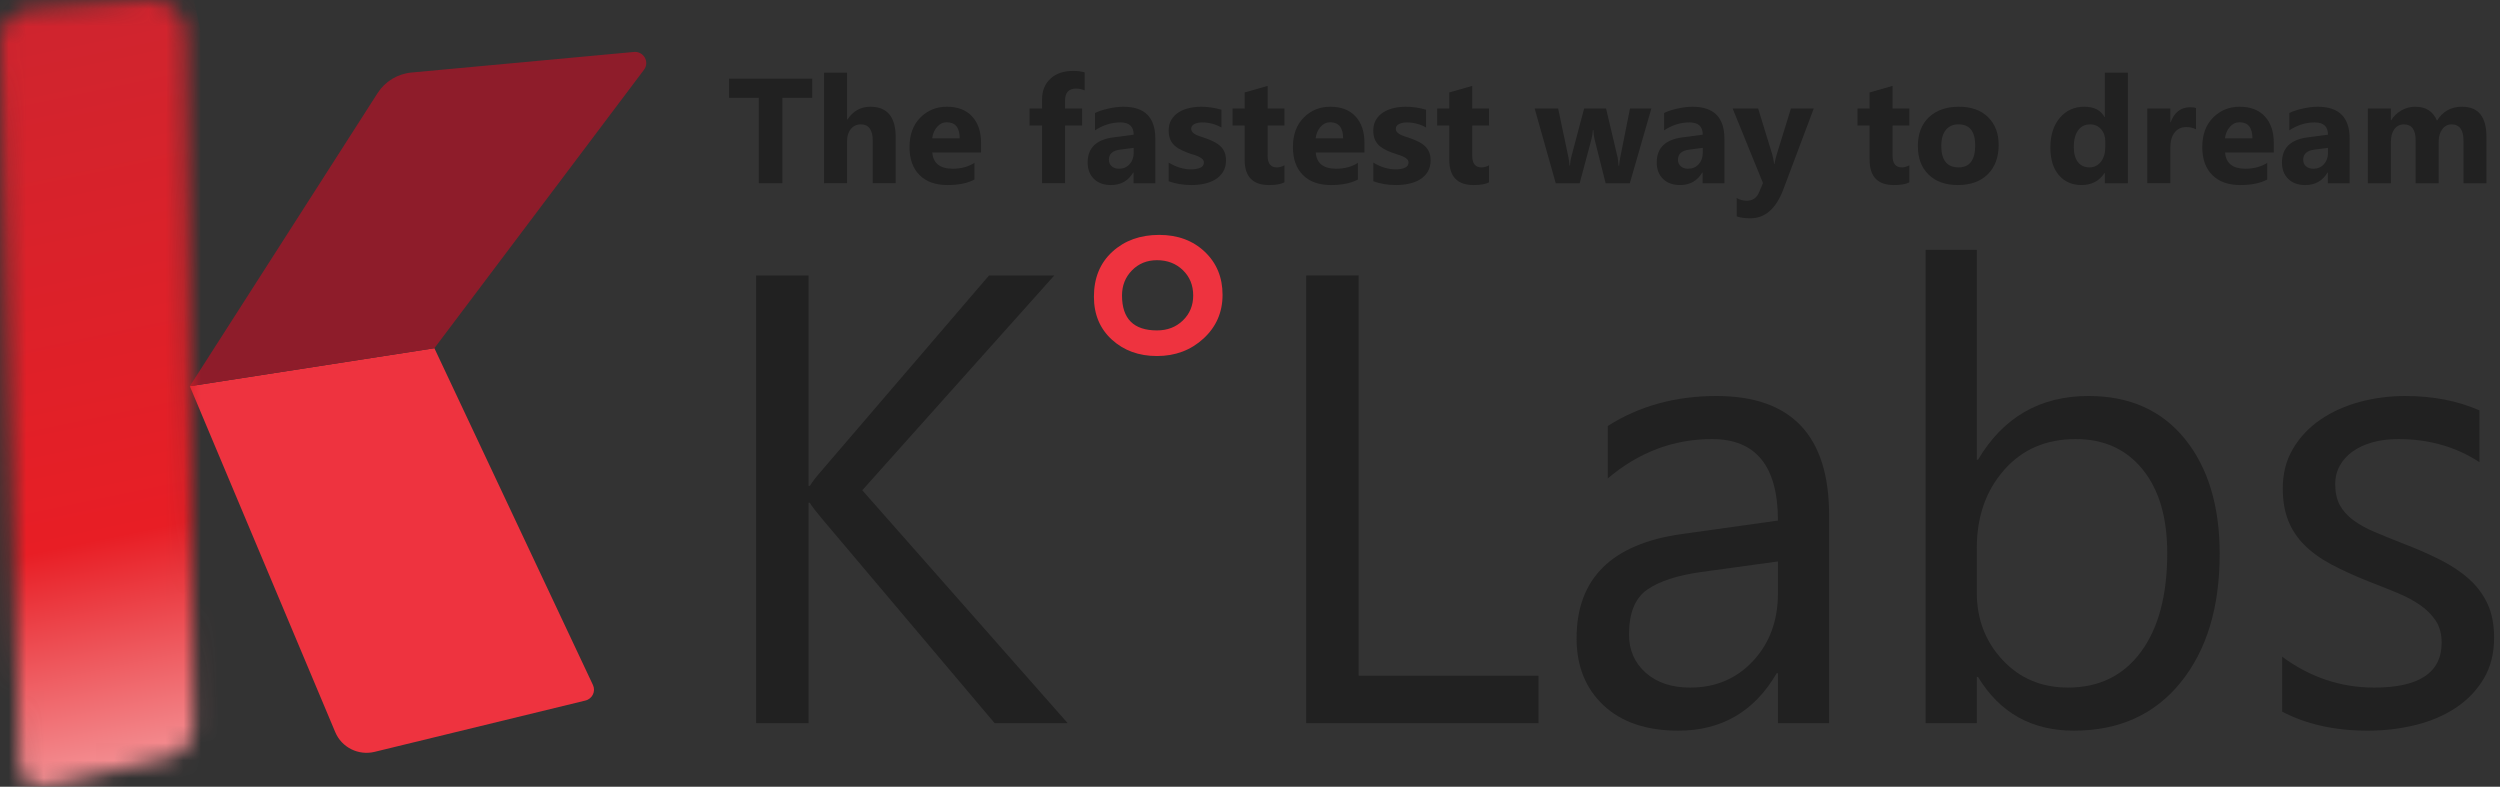 <svg width="143" height="45" viewBox="0 0 143 45" fill="none" xmlns="http://www.w3.org/2000/svg">
<rect x="0" y="0" width="143" height="45" fill="#333333" stroke="none"/>
<path d="M61.072 41.364H56.893L47 29.65C46.631 29.21 46.405 28.912 46.322 28.757H46.25V41.364H43.25V15.757H46.25V27.793H46.322C46.488 27.531 46.715 27.239 47 26.918L56.572 15.757H60.304L49.322 28.043L61.072 41.364Z" fill="#212121"/>
<path d="M66.179 20.365C65.144 20.365 64.283 20.052 63.599 19.427C62.914 18.802 62.572 17.984 62.572 16.972C62.572 15.9 62.923 15.043 63.626 14.4C64.328 13.758 65.221 13.436 66.305 13.436C67.364 13.436 68.233 13.758 68.912 14.4C69.59 15.043 69.93 15.865 69.93 16.865C69.93 17.865 69.566 18.698 68.84 19.365C68.114 20.031 67.227 20.365 66.179 20.365ZM66.179 14.883C65.608 14.883 65.132 15.076 64.751 15.463C64.37 15.85 64.179 16.329 64.179 16.901C64.179 18.234 64.846 18.9 66.179 18.9C66.775 18.9 67.269 18.71 67.662 18.329C68.055 17.948 68.251 17.472 68.251 16.901C68.251 16.317 68.055 15.835 67.662 15.454C67.269 15.073 66.775 14.883 66.179 14.883Z" fill="#EE333F"/>
<path d="M88.001 41.364H74.715V15.757H77.715V38.65H88.001V41.364Z" fill="#212121"/>
<path d="M104.627 41.365H101.698V38.508H101.627C100.353 40.699 98.478 41.794 96.001 41.794C94.18 41.794 92.754 41.312 91.724 40.347C90.695 39.383 90.18 38.103 90.18 36.508C90.18 33.091 92.192 31.103 96.216 30.544L101.698 29.776C101.698 26.668 100.441 25.115 97.93 25.115C95.728 25.115 93.739 25.865 91.965 27.365V24.365C93.763 23.222 95.834 22.651 98.18 22.651C102.477 22.651 104.626 24.925 104.626 29.472V41.365H104.627ZM101.698 32.115L97.287 32.722C95.929 32.913 94.906 33.249 94.216 33.731C93.524 34.213 93.18 35.068 93.18 36.294C93.18 37.187 93.498 37.916 94.135 38.481C94.772 39.047 95.62 39.33 96.68 39.33C98.132 39.33 99.332 38.821 100.278 37.803C101.225 36.785 101.698 35.496 101.698 33.936V32.115Z" fill="#212121"/>
<path d="M113.144 38.722H113.073V41.365H110.145V14.293H113.073V26.293H113.144C114.585 23.865 116.692 22.65 119.466 22.65C121.811 22.65 123.648 23.469 124.975 25.106C126.302 26.743 126.966 28.936 126.966 31.686C126.966 34.746 126.222 37.195 124.734 39.035C123.245 40.874 121.209 41.794 118.626 41.794C116.21 41.794 114.383 40.77 113.144 38.722ZM113.073 31.347V33.901C113.073 35.413 113.564 36.695 114.546 37.749C115.529 38.803 116.775 39.329 118.287 39.329C120.061 39.329 121.451 38.651 122.457 37.294C123.463 35.936 123.966 34.05 123.966 31.633C123.966 29.597 123.496 28.002 122.555 26.847C121.614 25.692 120.341 25.115 118.733 25.115C117.031 25.115 115.663 25.707 114.627 26.891C113.591 28.076 113.073 29.561 113.073 31.347Z" fill="#212121"/>
<path d="M130.538 40.705V37.562C132.132 38.74 133.889 39.33 135.806 39.33C138.377 39.33 139.663 38.473 139.663 36.758C139.663 36.27 139.552 35.856 139.333 35.517C139.112 35.178 138.815 34.877 138.44 34.615C138.065 34.354 137.624 34.118 137.119 33.91C136.612 33.702 136.068 33.484 135.484 33.258C134.675 32.937 133.964 32.612 133.35 32.285C132.737 31.958 132.226 31.588 131.815 31.178C131.404 30.767 131.094 30.3 130.886 29.776C130.678 29.252 130.574 28.639 130.574 27.937C130.574 27.079 130.77 26.32 131.163 25.66C131.556 24.999 132.08 24.445 132.735 23.999C133.389 23.553 134.137 23.216 134.976 22.99C135.815 22.764 136.681 22.651 137.574 22.651C139.157 22.651 140.574 22.925 141.824 23.472V26.436C140.479 25.556 138.931 25.115 137.181 25.115C136.633 25.115 136.139 25.178 135.699 25.303C135.258 25.428 134.88 25.603 134.565 25.829C134.249 26.056 134.005 26.327 133.833 26.642C133.66 26.958 133.574 27.306 133.574 27.686C133.574 28.163 133.66 28.562 133.833 28.883C134.005 29.205 134.258 29.49 134.592 29.74C134.925 29.99 135.33 30.217 135.806 30.419C136.282 30.621 136.823 30.842 137.431 31.08C138.24 31.389 138.966 31.708 139.609 32.035C140.252 32.362 140.8 32.731 141.252 33.142C141.704 33.553 142.052 34.026 142.297 34.562C142.54 35.097 142.663 35.735 142.663 36.473C142.663 37.377 142.463 38.163 142.064 38.83C141.665 39.496 141.132 40.05 140.466 40.49C139.799 40.931 139.031 41.258 138.162 41.473C137.293 41.687 136.382 41.794 135.43 41.794C133.55 41.794 131.918 41.431 130.538 40.705Z" fill="#212121"/>
<path d="M46.459 5.596H44.753V10.48H43.402V5.596H41.704V4.499H46.459V5.596Z" fill="#212121"/>
<path d="M51.235 10.48H49.921V8.053C49.921 7.427 49.693 7.114 49.237 7.114C49.004 7.114 48.815 7.202 48.67 7.377C48.525 7.552 48.453 7.775 48.453 8.044V10.48H47.135V4.157H48.453V6.843H48.47C48.792 6.351 49.23 6.105 49.784 6.105C50.751 6.105 51.235 6.689 51.235 7.857V10.48Z" fill="#212121"/>
<path d="M56.116 8.721H53.329C53.374 9.341 53.765 9.651 54.502 9.651C54.971 9.651 55.384 9.54 55.74 9.317V10.268C55.345 10.48 54.833 10.585 54.201 10.585C53.512 10.585 52.976 10.394 52.595 10.011C52.214 9.629 52.024 9.096 52.024 8.412C52.024 7.703 52.23 7.141 52.641 6.727C53.053 6.313 53.559 6.105 54.16 6.105C54.782 6.105 55.264 6.29 55.605 6.66C55.945 7.03 56.116 7.532 56.116 8.166V8.721ZM54.894 7.912C54.894 7.3 54.646 6.994 54.151 6.994C53.94 6.994 53.757 7.081 53.603 7.257C53.448 7.432 53.354 7.65 53.321 7.912H54.894Z" fill="#212121"/>
<path d="M62.043 5.166C61.873 5.1 61.71 5.066 61.555 5.066C61.132 5.066 60.921 5.296 60.921 5.754V6.209H61.897V7.181H60.921V10.48H59.607V7.181H58.889V6.209H59.607V5.679C59.607 5.192 59.765 4.8 60.083 4.503C60.399 4.205 60.83 4.057 61.375 4.057C61.642 4.057 61.865 4.084 62.043 4.14V5.166Z" fill="#212121"/>
<path d="M66.085 10.481H64.838V9.867H64.821C64.534 10.346 64.111 10.585 63.549 10.585C63.134 10.585 62.808 10.467 62.571 10.232C62.333 9.997 62.214 9.684 62.214 9.292C62.214 8.463 62.705 7.985 63.686 7.857L64.846 7.703C64.846 7.235 64.593 7.002 64.087 7.002C63.578 7.002 63.094 7.153 62.635 7.457V6.464C62.819 6.369 63.07 6.286 63.388 6.213C63.707 6.141 63.996 6.105 64.258 6.105C65.476 6.105 66.085 6.713 66.085 7.928V10.481ZM64.846 8.745V8.458L64.07 8.558C63.642 8.613 63.428 8.806 63.428 9.137C63.428 9.288 63.48 9.411 63.584 9.506C63.689 9.603 63.83 9.651 64.008 9.651C64.255 9.651 64.457 9.565 64.612 9.394C64.768 9.223 64.846 9.007 64.846 8.745Z" fill="#212121"/>
<path d="M66.848 10.368V9.3C67.065 9.431 67.281 9.528 67.496 9.592C67.712 9.656 67.916 9.688 68.107 9.688C68.341 9.688 68.525 9.656 68.66 9.592C68.795 9.528 68.863 9.431 68.863 9.3C68.863 9.217 68.832 9.147 68.771 9.092C68.709 9.036 68.631 8.987 68.535 8.946C68.439 8.904 68.334 8.866 68.22 8.833C68.106 8.8 67.996 8.762 67.891 8.72C67.721 8.656 67.571 8.588 67.443 8.514C67.313 8.44 67.204 8.355 67.117 8.257C67.029 8.16 66.962 8.048 66.917 7.92C66.871 7.792 66.848 7.64 66.848 7.465C66.848 7.226 66.9 7.02 67.004 6.848C67.109 6.675 67.248 6.534 67.421 6.424C67.595 6.314 67.794 6.234 68.018 6.182C68.242 6.131 68.475 6.105 68.716 6.105C68.906 6.105 69.097 6.12 69.292 6.149C69.487 6.178 69.679 6.22 69.868 6.276V7.294C69.701 7.197 69.522 7.124 69.332 7.075C69.141 7.026 68.954 7.002 68.771 7.002C68.685 7.002 68.603 7.01 68.527 7.025C68.45 7.04 68.383 7.062 68.325 7.092C68.266 7.121 68.22 7.159 68.187 7.204C68.153 7.25 68.137 7.302 68.137 7.361C68.137 7.439 68.162 7.505 68.212 7.561C68.262 7.617 68.327 7.665 68.408 7.705C68.489 7.745 68.578 7.781 68.677 7.813C68.776 7.845 68.874 7.878 68.971 7.911C69.146 7.972 69.305 8.039 69.446 8.112C69.588 8.184 69.71 8.268 69.812 8.366C69.913 8.463 69.991 8.577 70.045 8.708C70.099 8.839 70.127 8.994 70.127 9.175C70.127 9.428 70.072 9.644 69.962 9.824C69.852 10.003 69.706 10.149 69.523 10.262C69.342 10.374 69.132 10.456 68.894 10.508C68.656 10.559 68.409 10.585 68.153 10.585C67.684 10.585 67.248 10.512 66.848 10.368Z" fill="#212121"/>
<path d="M73.468 10.431C73.272 10.534 72.98 10.585 72.588 10.585C71.658 10.585 71.194 10.103 71.194 9.138V7.181H70.502V6.21H71.194V5.288L72.508 4.912V6.21H73.468V7.181H72.508V8.908C72.508 9.353 72.684 9.576 73.038 9.576C73.177 9.576 73.32 9.536 73.468 9.455V10.431Z" fill="#212121"/>
<path d="M78.047 8.721H75.261C75.306 9.341 75.696 9.651 76.433 9.651C76.903 9.651 77.316 9.54 77.672 9.317V10.268C77.277 10.48 76.764 10.585 76.133 10.585C75.443 10.585 74.908 10.394 74.527 10.011C74.146 9.629 73.955 9.096 73.955 8.412C73.955 7.703 74.161 7.141 74.573 6.727C74.984 6.313 75.49 6.105 76.091 6.105C76.714 6.105 77.196 6.29 77.536 6.66C77.877 7.03 78.047 7.532 78.047 8.166L78.047 8.721ZM76.826 7.912C76.826 7.3 76.578 6.994 76.083 6.994C75.872 6.994 75.689 7.081 75.534 7.257C75.38 7.432 75.287 7.65 75.253 7.912H76.826Z" fill="#212121"/>
<path d="M78.552 10.368V9.3C78.769 9.431 78.985 9.528 79.201 9.592C79.416 9.656 79.62 9.688 79.812 9.688C80.045 9.688 80.23 9.656 80.365 9.592C80.499 9.528 80.567 9.431 80.567 9.3C80.567 9.217 80.536 9.147 80.475 9.092C80.414 9.036 80.335 8.987 80.24 8.946C80.143 8.904 80.038 8.866 79.924 8.833C79.811 8.8 79.701 8.762 79.595 8.72C79.425 8.656 79.275 8.588 79.147 8.514C79.017 8.44 78.909 8.355 78.821 8.257C78.734 8.16 78.666 8.048 78.621 7.92C78.574 7.792 78.552 7.64 78.552 7.465C78.552 7.226 78.604 7.02 78.708 6.848C78.813 6.675 78.952 6.534 79.126 6.424C79.3 6.314 79.499 6.234 79.723 6.182C79.946 6.131 80.179 6.105 80.421 6.105C80.61 6.105 80.802 6.12 80.996 6.149C81.191 6.178 81.383 6.22 81.572 6.276V7.294C81.405 7.197 81.226 7.124 81.036 7.075C80.845 7.026 80.659 7.002 80.475 7.002C80.389 7.002 80.308 7.01 80.231 7.025C80.154 7.04 80.087 7.062 80.028 7.092C79.97 7.121 79.924 7.159 79.891 7.204C79.858 7.25 79.841 7.302 79.841 7.361C79.841 7.439 79.866 7.505 79.915 7.561C79.966 7.617 80.031 7.665 80.112 7.705C80.193 7.745 80.282 7.781 80.381 7.813C80.48 7.845 80.578 7.878 80.675 7.911C80.85 7.972 81.009 8.039 81.15 8.112C81.293 8.184 81.414 8.268 81.516 8.366C81.617 8.463 81.694 8.577 81.749 8.708C81.803 8.839 81.831 8.994 81.831 9.175C81.831 9.428 81.776 9.644 81.666 9.824C81.556 10.003 81.41 10.149 81.228 10.262C81.046 10.374 80.836 10.456 80.598 10.508C80.361 10.559 80.113 10.585 79.858 10.585C79.388 10.585 78.953 10.512 78.552 10.368Z" fill="#212121"/>
<path d="M85.172 10.431C84.977 10.534 84.684 10.585 84.292 10.585C83.363 10.585 82.898 10.103 82.898 9.138V7.181H82.206V6.21H82.898V5.288L84.212 4.912V6.21H85.172V7.181H84.212V8.908C84.212 9.353 84.389 9.576 84.742 9.576C84.881 9.576 85.024 9.536 85.172 9.455V10.431Z" fill="#212121"/>
<path d="M94.457 6.209L93.226 10.481H91.842L91.212 7.978C91.17 7.811 91.146 7.629 91.141 7.432H91.116C91.096 7.648 91.069 7.825 91.032 7.961L90.357 10.481H88.989L87.783 6.209H89.126L89.714 8.996C89.742 9.126 89.763 9.285 89.777 9.471H89.802C89.815 9.277 89.84 9.112 89.877 8.979L90.611 6.209H91.867L92.526 8.996C92.542 9.065 92.562 9.227 92.584 9.48H92.613C92.627 9.318 92.65 9.157 92.68 8.996L93.235 6.209H94.457Z" fill="#212121"/>
<path d="M98.636 10.481H97.389V9.867H97.372C97.086 10.346 96.662 10.585 96.1 10.585C95.686 10.585 95.36 10.467 95.122 10.232C94.884 9.997 94.765 9.684 94.765 9.292C94.765 8.463 95.256 7.985 96.237 7.857L97.397 7.703C97.397 7.235 97.144 7.002 96.638 7.002C96.129 7.002 95.645 7.153 95.186 7.457V6.464C95.37 6.369 95.62 6.286 95.939 6.213C96.258 6.141 96.547 6.105 96.809 6.105C98.027 6.105 98.636 6.713 98.636 7.928V10.481H98.636ZM97.398 8.745V8.458L96.622 8.558C96.194 8.613 95.979 8.806 95.979 9.137C95.979 9.288 96.032 9.411 96.136 9.506C96.24 9.603 96.381 9.651 96.56 9.651C96.807 9.651 97.009 9.565 97.164 9.394C97.32 9.223 97.398 9.007 97.398 8.745Z" fill="#212121"/>
<path d="M103.746 6.209L102.011 10.823C101.594 11.932 100.965 12.487 100.125 12.487C99.805 12.487 99.543 12.451 99.338 12.378V11.327C99.513 11.43 99.703 11.482 99.909 11.482C100.248 11.482 100.484 11.322 100.618 11.002L100.843 10.472L99.108 6.209H100.567L101.365 8.808C101.414 8.969 101.454 9.16 101.481 9.379H101.498C101.523 9.218 101.568 9.031 101.635 8.816L102.44 6.209H103.746Z" fill="#212121"/>
<path d="M109.214 10.431C109.02 10.534 108.726 10.585 108.334 10.585C107.405 10.585 106.941 10.103 106.941 9.138V7.181H106.248V6.21H106.941V5.288L108.255 4.912V6.21H109.214V7.181H108.255V8.908C108.255 9.353 108.431 9.576 108.784 9.576C108.923 9.576 109.066 9.536 109.214 9.455V10.431Z" fill="#212121"/>
<path d="M111.993 10.585C111.28 10.585 110.721 10.385 110.314 9.987C109.906 9.588 109.702 9.046 109.702 8.362C109.702 7.656 109.913 7.103 110.336 6.704C110.759 6.305 111.33 6.105 112.05 6.105C112.759 6.105 113.316 6.305 113.719 6.704C114.123 7.103 114.324 7.63 114.324 8.287C114.324 8.996 114.116 9.556 113.701 9.968C113.285 10.379 112.715 10.585 111.993 10.585ZM112.026 7.114C111.714 7.114 111.472 7.221 111.3 7.435C111.128 7.65 111.041 7.952 111.041 8.345C111.041 9.165 111.372 9.575 112.034 9.575C112.666 9.575 112.981 9.154 112.981 8.311C112.981 7.514 112.662 7.114 112.026 7.114Z" fill="#212121"/>
<path d="M121.715 10.481H120.397V9.893H120.38C120.08 10.354 119.639 10.585 119.058 10.585C118.524 10.585 118.095 10.396 117.769 10.02C117.444 9.643 117.281 9.117 117.281 8.441C117.281 7.734 117.46 7.169 117.82 6.743C118.178 6.318 118.648 6.105 119.229 6.105C119.78 6.105 120.163 6.303 120.38 6.697H120.397V4.157H121.715V10.481ZM120.422 8.403V8.082C120.422 7.804 120.342 7.573 120.181 7.39C120.019 7.206 119.809 7.115 119.55 7.115C119.258 7.115 119.03 7.229 118.866 7.459C118.703 7.688 118.62 8.003 118.62 8.403C118.62 8.779 118.7 9.068 118.858 9.271C119.016 9.474 119.236 9.575 119.517 9.575C119.784 9.575 120.001 9.468 120.17 9.254C120.338 9.04 120.422 8.756 120.422 8.403Z" fill="#212121"/>
<path d="M125.611 7.398C125.453 7.311 125.268 7.268 125.056 7.268C124.77 7.268 124.546 7.373 124.385 7.584C124.223 7.793 124.143 8.079 124.143 8.44V10.48H122.824V6.209H124.143V7.001H124.159C124.368 6.423 124.743 6.134 125.285 6.134C125.424 6.134 125.533 6.151 125.611 6.184V7.398Z" fill="#212121"/>
<path d="M130.062 8.721H127.275C127.32 9.341 127.711 9.651 128.447 9.651C128.917 9.651 129.33 9.54 129.686 9.317V10.268C129.291 10.48 128.778 10.585 128.147 10.585C127.457 10.585 126.922 10.394 126.541 10.011C126.16 9.629 125.97 9.096 125.97 8.412C125.97 7.703 126.176 7.141 126.587 6.727C126.999 6.313 127.505 6.105 128.105 6.105C128.728 6.105 129.21 6.29 129.55 6.66C129.891 7.03 130.061 7.532 130.061 8.166V8.721H130.062ZM128.839 7.912C128.839 7.3 128.592 6.994 128.097 6.994C127.886 6.994 127.703 7.081 127.549 7.257C127.394 7.432 127.3 7.65 127.267 7.912H128.839Z" fill="#212121"/>
<path d="M134.399 10.481H133.152V9.867H133.136C132.849 10.346 132.425 10.585 131.863 10.585C131.449 10.585 131.123 10.467 130.885 10.232C130.647 9.997 130.528 9.684 130.528 9.292C130.528 8.463 131.02 7.985 132 7.857L133.16 7.703C133.16 7.235 132.907 7.002 132.401 7.002C131.892 7.002 131.408 7.153 130.949 7.457V6.464C131.133 6.369 131.384 6.286 131.702 6.213C132.021 6.141 132.311 6.105 132.572 6.105C133.79 6.105 134.399 6.713 134.399 7.928L134.399 10.481ZM133.161 8.745V8.458L132.385 8.558C131.957 8.613 131.743 8.806 131.743 9.137C131.743 9.288 131.795 9.411 131.899 9.506C132.004 9.603 132.145 9.651 132.323 9.651C132.57 9.651 132.772 9.565 132.927 9.394C133.083 9.223 133.161 9.007 133.161 8.745Z" fill="#212121"/>
<path d="M142.225 10.481H140.911V8.045C140.911 7.425 140.683 7.115 140.227 7.115C140.01 7.115 139.833 7.208 139.697 7.394C139.561 7.58 139.492 7.813 139.492 8.091V10.481H138.174V8.02C138.174 7.416 137.95 7.115 137.503 7.115C137.277 7.115 137.098 7.203 136.962 7.382C136.827 7.559 136.76 7.801 136.76 8.107V10.481H135.442V6.209H136.76V6.877H136.777C136.913 6.649 137.104 6.463 137.35 6.32C137.596 6.177 137.865 6.105 138.157 6.105C138.76 6.105 139.173 6.371 139.396 6.902C139.722 6.371 140.2 6.105 140.831 6.105C141.76 6.105 142.225 6.678 142.225 7.824V10.481H142.225Z" fill="#212121"/>
<path d="M10.858 22.091C13.631 28.688 16.404 35.284 19.177 41.88C19.544 42.754 20.502 43.232 21.431 43.005C25.449 42.027 29.467 41.049 33.485 40.071C33.88 39.975 34.088 39.547 33.917 39.182C30.893 32.761 27.87 26.34 24.847 19.918C20.183 20.643 15.52 21.367 10.858 22.091Z" fill="#EE333F"/>
<path d="M24.847 19.917C20.183 20.642 15.52 21.366 10.858 22.09C14.438 16.502 18.018 10.913 21.599 5.324C22.027 4.656 22.745 4.221 23.543 4.148C27.781 3.756 32.02 3.364 36.259 2.972C36.816 2.921 37.172 3.546 36.838 3.989C32.841 9.299 28.844 14.608 24.847 19.917Z" fill="#8E1C2A"/>
<mask id="mask0_171_1558" style="mask-type:luminance" maskUnits="userSpaceOnUse" x="0" y="0" width="12" height="45">
<path d="M8.535 0.005C6.29 0.167 4.044 0.328 1.798 0.49C0.765 0.564 -0.027 1.427 0.001 2.45C0.369 16.219 0.738 29.988 1.106 43.756C1.128 44.566 1.898 45.152 2.696 44.965C4.997 44.427 7.298 43.889 9.599 43.35C10.482 43.143 11.101 42.36 11.091 41.464C10.932 28.273 10.773 15.083 10.614 1.893C10.602 0.837 9.729 0 8.678 0C8.631 0 8.583 0.002 8.535 0.005Z" fill="white"/>
</mask>
<g mask="url(#mask0_171_1558)">
<path d="M20.172 43.249L10.632 -2.236L-9.098 1.903L0.442 47.388L20.172 43.249Z" fill="url(#paint0_linear_171_1558)"/>
</g>
<defs>
<linearGradient id="paint0_linear_171_1558" x1="12.498" y1="55.797" x2="0.623" y2="-0.818" gradientUnits="userSpaceOnUse">
<stop stop-color="white"/>
<stop offset="0.446" stop-color="#E81E25"/>
<stop offset="1" stop-color="#CD252F"/>
</linearGradient>
</defs>
</svg>
